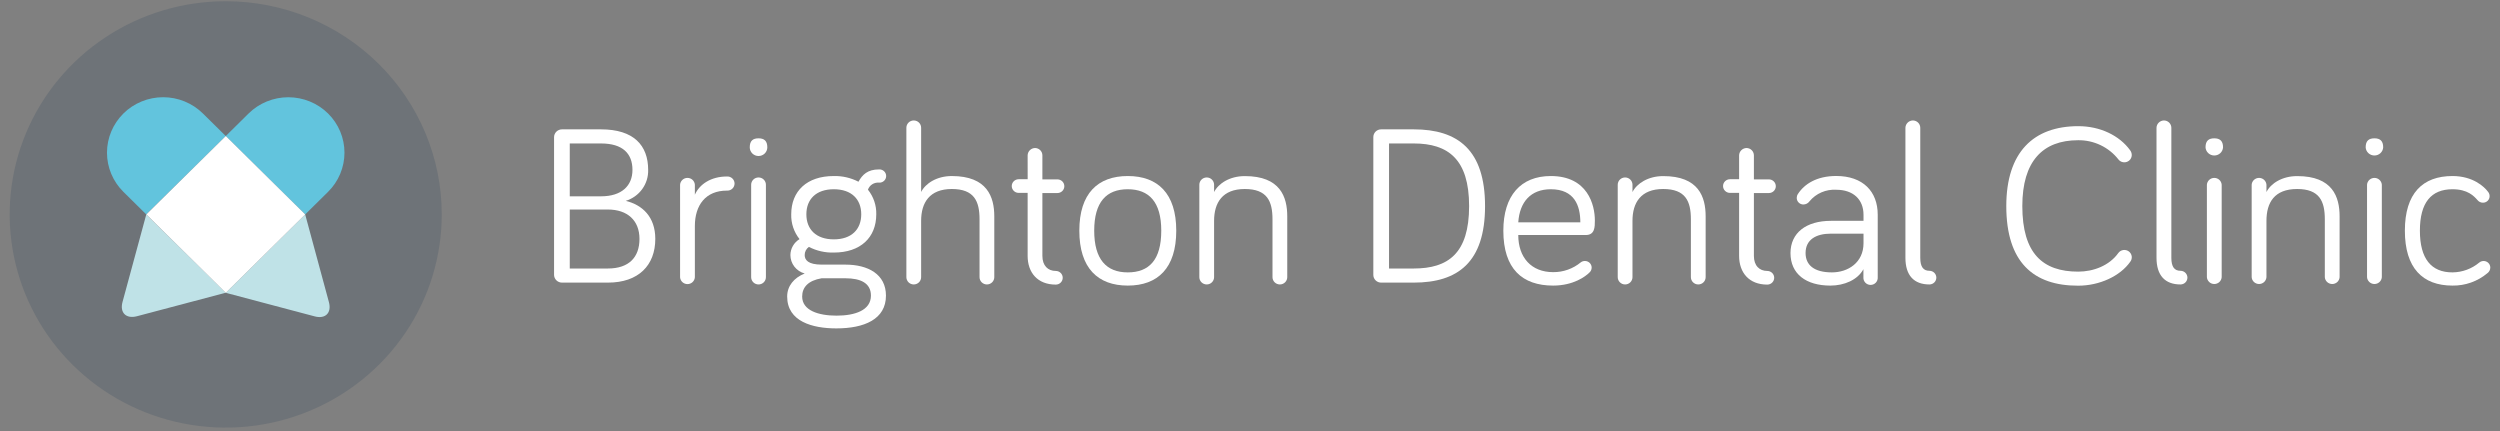 <svg width="516" height="89" viewBox="0 0 516 89" fill="none" xmlns="http://www.w3.org/2000/svg">
<rect x="0" y="0" width="516" height="89" fill="#808080" stroke="none"/>
<g>
<path d="M91.175 44.257C91.175 52.959 88.56 61.467 83.66 68.703C78.761 75.938 71.797 81.578 63.649 84.908C55.502 88.238 46.536 89.109 37.887 87.411C29.238 85.713 21.293 81.522 15.057 75.367C8.822 69.213 4.576 61.373 2.856 52.837C1.136 44.301 2.02 35.454 5.396 27.415C8.772 19.375 14.487 12.503 21.821 7.669C29.154 2.835 37.775 0.256 46.594 0.257C52.449 0.257 58.247 1.395 63.656 3.606C69.065 5.818 73.98 9.059 78.12 13.145C82.26 17.23 85.543 22.081 87.784 27.419C90.024 32.757 91.176 38.479 91.175 44.257Z" fill="#0C2B4C" fill-opacity="0.15"/>
<path d="M25.474 23.427C23.302 25.572 22.082 28.481 22.082 31.514C22.082 34.546 23.302 37.455 25.474 39.6L30.186 44.257L46.594 28.077L41.876 23.421C40.799 22.358 39.52 21.514 38.113 20.939C36.706 20.363 35.198 20.067 33.675 20.067C32.151 20.067 30.643 20.363 29.236 20.939C27.829 21.514 26.551 22.358 25.474 23.421" fill="#62C4DD"/>
<path d="M67.707 23.42C65.532 21.277 62.584 20.073 59.509 20.073C56.435 20.073 53.487 21.277 51.312 23.42L46.593 28.083L62.989 44.256L67.707 39.6C69.879 37.453 71.1 34.544 71.1 31.51C71.1 28.477 69.879 25.567 67.707 23.42Z" fill="#62C4DD"/>
<path d="M25.284 62.342C24.693 64.546 26.02 65.856 28.254 65.273L46.6 60.418L30.192 44.257L25.284 62.342Z" fill="#BFE2E7"/>
<path d="M64.92 65.291C67.16 65.912 68.487 64.571 67.889 62.361L62.989 44.257L46.593 60.436L64.92 65.291Z" fill="#BFE2E7"/>
<path d="M46.599 28.075L30.201 44.257L46.599 60.439L62.997 44.257L46.599 28.075Z" fill="white"/>
<path d="M115.983 58.331C115.557 58.328 115.15 58.162 114.847 57.867C114.544 57.573 114.369 57.174 114.359 56.755V28.294C114.364 27.872 114.537 27.468 114.841 27.169C115.144 26.871 115.554 26.702 115.983 26.699H124.061C130.78 26.699 133.781 29.989 133.781 35.062C133.821 36.479 133.391 37.871 132.556 39.025C131.722 40.179 130.528 41.033 129.157 41.457C132.586 42.301 135.253 44.747 135.253 49.31C135.253 54.761 131.781 58.331 125.489 58.331H115.983ZM117.6 40.519H124.061C128.301 40.519 130.541 38.352 130.541 35.062C130.541 31.678 128.496 29.611 124.061 29.611H117.6V40.519ZM117.6 55.419H125.464C129.799 55.419 131.988 53.116 131.988 49.31C131.988 45.505 129.509 43.245 125.464 43.245H117.6V55.419Z" fill="white"/>
<path d="M143.42 40.19C144.37 38.023 146.754 36.428 150.038 36.428C150.24 36.415 150.443 36.443 150.633 36.51C150.823 36.577 150.998 36.682 151.146 36.819C151.293 36.956 151.411 37.12 151.491 37.304C151.572 37.487 151.613 37.684 151.613 37.884C151.613 38.084 151.572 38.281 151.491 38.464C151.411 38.647 151.293 38.812 151.146 38.949C150.998 39.085 150.823 39.19 150.633 39.257C150.443 39.325 150.24 39.353 150.038 39.34C145.634 39.34 143.42 42.351 143.42 46.672V57.227C143.395 57.609 143.223 57.968 142.94 58.23C142.656 58.492 142.282 58.639 141.894 58.639C141.506 58.639 141.132 58.492 140.848 58.23C140.565 57.968 140.393 57.609 140.368 57.227V38.129C140.393 37.746 140.565 37.388 140.848 37.125C141.132 36.863 141.506 36.717 141.894 36.717C142.282 36.717 142.656 36.863 142.94 37.125C143.223 37.388 143.395 37.746 143.42 38.129V40.19Z" fill="white"/>
<path d="M154.75 30.412C154.75 29.046 155.417 28.55 156.562 28.55C157.707 28.55 158.374 29.065 158.374 30.412C158.374 30.886 158.183 31.341 157.843 31.677C157.503 32.012 157.042 32.2 156.562 32.2C156.081 32.2 155.62 32.012 155.281 31.677C154.941 31.341 154.75 30.886 154.75 30.412ZM158.084 57.208C158.084 57.607 157.924 57.989 157.638 58.271C157.353 58.553 156.966 58.711 156.562 58.711C156.158 58.711 155.771 58.553 155.485 58.271C155.2 57.989 155.039 57.607 155.039 57.208V38.13C155.039 37.731 155.2 37.349 155.485 37.067C155.771 36.785 156.158 36.627 156.562 36.627C156.966 36.627 157.353 36.785 157.638 37.067C157.924 37.349 158.084 37.731 158.084 38.13V57.208Z" fill="white"/>
<path d="M177.187 37.508C177.999 36.049 179.075 34.969 181.428 34.969C181.617 34.956 181.807 34.982 181.985 35.045C182.164 35.108 182.328 35.206 182.466 35.334C182.605 35.462 182.715 35.616 182.791 35.788C182.866 35.959 182.905 36.145 182.905 36.332C182.905 36.519 182.866 36.704 182.791 36.876C182.715 37.047 182.605 37.202 182.466 37.33C182.328 37.457 182.164 37.556 181.985 37.618C181.807 37.681 181.617 37.707 181.428 37.695C180.937 37.65 180.445 37.77 180.03 38.034C179.616 38.299 179.304 38.693 179.144 39.153C180.3 40.596 180.908 42.393 180.862 44.232C180.862 49.025 177.622 52.129 172.091 52.129C170.304 52.181 168.534 51.776 166.951 50.956C166.681 51.149 166.462 51.403 166.312 51.697C166.162 51.991 166.085 52.316 166.089 52.645C166.089 53.632 166.756 54.619 169.619 54.619H174.526C179.144 54.619 182.862 56.593 182.862 61.014C182.862 65.9 178.383 67.781 172.62 67.781C167.713 67.781 162.472 66.372 162.472 61.2C162.472 59.039 163.856 57.344 166.089 56.45C165.243 56.222 164.496 55.726 163.963 55.039C163.43 54.351 163.141 53.51 163.139 52.645C163.145 51.983 163.322 51.335 163.652 50.759C163.982 50.183 164.455 49.7 165.026 49.354C163.863 47.898 163.255 46.085 163.309 44.232C163.309 39.439 166.548 36.335 172.072 36.335C173.851 36.29 175.611 36.694 177.187 37.508ZM174.526 57.438H169.568C166.807 57.91 165.567 59.3 165.567 61.2C165.567 64.068 168.902 65.149 172.664 65.149C176.426 65.149 179.761 64.068 179.761 61.014C179.761 58.425 177.622 57.438 174.526 57.438ZM177.76 44.232C177.76 41.128 175.759 39.06 172.098 39.06C168.436 39.06 166.435 41.128 166.435 44.232C166.435 47.336 168.436 49.404 172.098 49.404C175.759 49.404 177.76 47.336 177.76 44.232Z" fill="white"/>
<path d="M205.222 44.655V57.208C205.222 57.607 205.061 57.989 204.776 58.271C204.49 58.552 204.103 58.711 203.699 58.711C203.295 58.711 202.908 58.552 202.623 58.271C202.337 57.989 202.177 57.607 202.177 57.208V45.263C202.177 41.538 201.082 39.011 196.458 39.011C191.834 39.011 190.122 41.855 190.122 45.58V57.208C190.122 57.607 189.962 57.989 189.676 58.271C189.391 58.552 189.003 58.711 188.6 58.711C188.196 58.711 187.809 58.552 187.523 58.271C187.238 57.989 187.077 57.607 187.077 57.208V26.364C187.077 26.167 187.117 25.971 187.193 25.789C187.27 25.607 187.382 25.441 187.523 25.302C187.665 25.162 187.832 25.052 188.017 24.976C188.202 24.901 188.4 24.862 188.6 24.862C188.8 24.862 188.998 24.901 189.182 24.976C189.367 25.052 189.535 25.162 189.676 25.302C189.818 25.441 189.93 25.607 190.006 25.789C190.083 25.971 190.122 26.167 190.122 26.364V39.626C191.028 37.838 193.362 36.335 196.458 36.335C203.768 36.335 205.222 40.656 205.222 44.655Z" fill="white"/>
<path d="M212.104 32.058C212.114 31.662 212.277 31.284 212.56 31.003C212.844 30.723 213.225 30.56 213.627 30.549C214.03 30.552 214.417 30.712 214.702 30.995C214.987 31.277 215.147 31.659 215.149 32.058V37.025H218.251C218.438 37.025 218.624 37.061 218.797 37.132C218.971 37.203 219.128 37.306 219.261 37.437C219.393 37.568 219.499 37.724 219.57 37.894C219.642 38.065 219.679 38.249 219.679 38.434C219.679 38.619 219.642 38.802 219.57 38.973C219.499 39.144 219.393 39.3 219.261 39.43C219.128 39.561 218.971 39.665 218.797 39.736C218.624 39.807 218.438 39.843 218.251 39.843H215.149V52.819C215.149 54.837 216.294 55.923 217.917 55.923C218.296 55.923 218.66 56.072 218.927 56.336C219.195 56.6 219.345 56.959 219.345 57.333C219.345 57.706 219.195 58.065 218.927 58.329C218.66 58.593 218.296 58.742 217.917 58.742C214.142 58.742 212.104 56.258 212.104 52.819V39.812H210.254C209.876 39.812 209.512 39.664 209.245 39.399C208.977 39.135 208.826 38.777 208.826 38.403C208.826 38.029 208.977 37.67 209.245 37.406C209.512 37.142 209.876 36.993 210.254 36.993H212.11L212.104 32.058Z" fill="white"/>
<path d="M242.78 47.615C242.78 55.326 238.968 58.946 232.777 58.946C226.586 58.946 222.773 55.326 222.773 47.615C222.773 39.904 226.612 36.334 232.777 36.334C238.943 36.334 242.78 39.904 242.78 47.615ZM239.685 47.615C239.685 41.693 237.168 39.06 232.766 39.06C228.361 39.06 225.845 41.693 225.845 47.615C225.845 53.538 228.361 56.221 232.766 56.221C237.168 56.221 239.685 53.65 239.685 47.615Z" fill="white"/>
<path d="M265.689 44.654V57.208C265.689 57.405 265.649 57.6 265.572 57.783C265.495 57.965 265.383 58.131 265.242 58.27C265.101 58.41 264.932 58.521 264.747 58.596C264.562 58.672 264.364 58.71 264.166 58.71C263.966 58.71 263.768 58.672 263.583 58.596C263.398 58.521 263.229 58.41 263.088 58.27C262.947 58.131 262.835 57.965 262.758 57.783C262.681 57.6 262.642 57.405 262.642 57.208V45.263C262.642 41.537 261.548 39.011 256.924 39.011C252.299 39.011 250.588 41.854 250.588 45.579V57.208C250.588 57.606 250.427 57.989 250.141 58.27C249.857 58.552 249.47 58.71 249.065 58.71C248.663 58.71 248.276 58.552 247.99 58.27C247.704 57.989 247.543 57.606 247.543 57.208V38.129C247.543 37.731 247.704 37.348 247.99 37.067C248.276 36.785 248.663 36.627 249.065 36.627C249.47 36.627 249.857 36.785 250.141 37.067C250.427 37.348 250.588 37.731 250.588 38.129V39.638C251.494 37.85 253.828 36.347 256.924 36.347C264.259 36.335 265.689 40.656 265.689 44.654Z" fill="white"/>
<path d="M291.792 26.699C300.891 26.699 306.514 30.927 306.514 42.537C306.514 54.147 300.891 58.331 291.792 58.331H285.08C284.868 58.334 284.657 58.295 284.461 58.217C284.266 58.139 284.087 58.023 283.936 57.877C283.784 57.73 283.665 57.555 283.581 57.363C283.5 57.17 283.458 56.963 283.456 56.754V28.294C283.456 28.084 283.496 27.875 283.577 27.68C283.658 27.486 283.777 27.309 283.929 27.16C284.081 27.012 284.259 26.894 284.457 26.815C284.655 26.736 284.866 26.696 285.08 26.699H291.792ZM286.697 55.42H291.792C298.889 55.42 303.225 52.315 303.225 42.537C303.225 32.852 298.889 29.61 291.792 29.61H286.697V55.42Z" fill="white"/>
<path d="M320.083 36.334C327.709 36.334 329.18 42.301 329.18 45.498C329.18 46.864 329.18 48.51 327.295 48.51H313.371C313.371 53.16 316.082 56.171 320.563 56.171C322.651 56.19 324.677 55.472 326.274 54.147C326.521 53.959 326.826 53.86 327.137 53.867C327.502 53.867 327.854 54.011 328.113 54.265C328.373 54.52 328.518 54.866 328.52 55.227C328.52 55.435 328.472 55.641 328.38 55.829C328.289 56.017 328.157 56.182 327.992 56.314C327.282 57.015 324.802 58.946 320.563 58.946C314.227 58.946 310.289 55.513 310.289 47.615C310.289 40.376 313.893 36.334 320.083 36.334ZM320.083 39.06C315.939 39.06 313.655 41.693 313.371 45.889H326.18C326.18 42.475 324.992 39.06 320.083 39.06Z" fill="white"/>
<path d="M352.045 44.654V57.208C352.045 57.606 351.884 57.989 351.598 58.27C351.312 58.552 350.925 58.71 350.52 58.71C350.118 58.71 349.731 58.552 349.445 58.27C349.159 57.989 348.998 57.606 348.998 57.208V45.263C348.998 41.537 347.905 39.011 343.28 39.011C338.656 39.011 336.944 41.854 336.944 45.579V57.208C336.944 57.606 336.784 57.989 336.498 58.27C336.214 58.552 335.827 58.71 335.422 58.71C335.019 58.71 334.63 58.552 334.346 58.27C334.06 57.989 333.899 57.606 333.899 57.208V38.129C333.899 37.731 334.06 37.348 334.346 37.067C334.63 36.785 335.019 36.627 335.422 36.627C335.827 36.627 336.214 36.785 336.498 37.067C336.784 37.348 336.944 37.731 336.944 38.129V39.638C337.851 37.85 340.185 36.347 343.28 36.347C350.615 36.335 352.045 40.656 352.045 44.654Z" fill="white"/>
<path d="M358.953 32.058C358.962 31.662 359.125 31.284 359.409 31.003C359.692 30.723 360.075 30.56 360.476 30.549C360.88 30.552 361.268 30.712 361.554 30.994C361.84 31.277 362 31.659 362.004 32.058V37.025H365.1C365.478 37.025 365.841 37.173 366.11 37.437C366.378 37.702 366.528 38.06 366.528 38.434C366.528 38.808 366.378 39.166 366.11 39.43C365.841 39.695 365.478 39.843 365.1 39.843H362.004V52.819C362.004 54.837 363.144 55.923 364.765 55.923C365.146 55.923 365.509 56.072 365.775 56.336C366.044 56.6 366.195 56.959 366.195 57.333C366.195 57.706 366.044 58.065 365.775 58.329C365.509 58.593 365.146 58.742 364.765 58.742C360.992 58.742 358.953 56.258 358.953 52.819V39.812H357.065C356.687 39.812 356.324 39.664 356.056 39.399C355.787 39.135 355.638 38.777 355.638 38.403C355.638 38.029 355.787 37.67 356.056 37.406C356.324 37.142 356.687 36.993 357.065 36.993H358.953V32.058Z" fill="white"/>
<path d="M373.482 41.55C373.339 41.75 373.149 41.914 372.932 42.029C372.714 42.143 372.47 42.205 372.223 42.208C371.856 42.208 371.506 42.065 371.249 41.81C370.989 41.555 370.844 41.209 370.844 40.849C370.844 40.564 370.925 40.286 371.084 40.048C372.417 37.98 374.984 36.323 378.986 36.323C384.517 36.323 387.562 39.52 387.562 44.313V57.252C387.575 57.451 387.546 57.651 387.478 57.839C387.41 58.026 387.302 58.199 387.166 58.344C387.027 58.49 386.86 58.606 386.673 58.685C386.488 58.765 386.288 58.806 386.085 58.806C385.883 58.806 385.683 58.765 385.498 58.685C385.311 58.606 385.144 58.49 385.007 58.344C384.869 58.199 384.761 58.026 384.693 57.839C384.625 57.651 384.596 57.451 384.609 57.252V55.563C383.421 57.767 380.654 58.947 377.796 58.947C372.764 58.947 369.555 56.55 369.555 52.223C369.574 48.063 372.769 45.58 377.91 45.58H384.629V44.338C384.629 41.141 382.484 39.166 379.004 39.166C377.959 39.102 376.911 39.284 375.95 39.699C374.989 40.113 374.144 40.748 373.482 41.55ZM384.629 50.199V48.224H377.91C374.815 48.224 372.67 49.466 372.67 52.223C372.67 54.669 374.386 56.221 378.104 56.221C381.439 56.221 384.629 54.197 384.629 50.199Z" fill="white"/>
<path d="M396.344 26.364V53.21C396.344 55.073 396.973 55.892 398.232 55.892C398.61 55.892 398.973 56.041 399.241 56.305C399.51 56.569 399.659 56.928 399.659 57.301C399.659 57.675 399.51 58.034 399.241 58.298C398.973 58.562 398.61 58.711 398.232 58.711C395.042 58.711 393.279 56.848 393.279 53.21V26.364C393.29 25.969 393.455 25.593 393.739 25.314C394.021 25.035 394.401 24.873 394.802 24.862C395.209 24.86 395.598 25.017 395.889 25.299C396.177 25.581 396.34 25.964 396.344 26.364Z" fill="white"/>
<path d="M414.099 42.538C414.099 31.4 419.717 26.041 428.96 26.041C433.483 26.041 437.441 27.966 439.654 31.008C439.872 31.293 439.993 31.639 439.995 31.996C439.993 32.313 439.889 32.623 439.7 32.88C439.511 33.137 439.242 33.328 438.937 33.427C438.631 33.526 438.301 33.527 437.993 33.431C437.687 33.334 437.419 33.145 437.227 32.89C436.248 31.645 434.99 30.641 433.553 29.956C432.114 29.271 430.537 28.924 428.94 28.941C421.605 28.941 417.407 33.287 417.407 42.525C417.407 52.304 421.605 56.066 428.94 56.066C432.086 56.066 435.37 54.824 437.227 52.211C437.467 51.886 437.828 51.669 438.23 51.608C438.633 51.546 439.042 51.644 439.372 51.882C439.7 52.118 439.92 52.475 439.984 52.872C440.045 53.269 439.946 53.674 439.704 53.999C437.61 57.004 433.32 58.965 428.94 58.965C419.687 58.99 414.099 54.104 414.099 42.538Z" fill="white"/>
<path d="M448.167 26.364V53.21C448.167 55.073 448.796 55.892 450.053 55.892C450.433 55.892 450.796 56.041 451.062 56.305C451.331 56.569 451.483 56.928 451.483 57.301C451.483 57.675 451.331 58.034 451.062 58.298C450.796 58.562 450.433 58.711 450.053 58.711C446.865 58.711 445.103 56.848 445.103 53.21V26.364C445.114 25.969 445.276 25.593 445.56 25.314C445.844 25.035 446.225 24.873 446.625 24.862C447.03 24.86 447.421 25.017 447.71 25.299C447.998 25.581 448.163 25.964 448.167 26.364Z" fill="white"/>
<path d="M455.221 30.412C455.221 29.046 455.887 28.55 457.025 28.55C458.164 28.55 458.837 29.065 458.837 30.412C458.809 30.867 458.607 31.295 458.272 31.608C457.936 31.921 457.491 32.095 457.029 32.095C456.567 32.095 456.123 31.921 455.786 31.608C455.45 31.295 455.247 30.867 455.221 30.412ZM458.554 57.208C458.529 57.591 458.358 57.95 458.074 58.212C457.79 58.474 457.416 58.62 457.029 58.62C456.64 58.62 456.266 58.474 455.982 58.212C455.7 57.95 455.529 57.591 455.502 57.208V38.13C455.529 37.747 455.7 37.388 455.982 37.126C456.266 36.864 456.64 36.718 457.029 36.718C457.416 36.718 457.79 36.864 458.074 37.126C458.358 37.388 458.529 37.747 458.554 38.13V57.208Z" fill="white"/>
<path d="M482.894 44.654V57.208C482.87 57.591 482.698 57.949 482.415 58.212C482.131 58.474 481.757 58.62 481.37 58.62C480.98 58.62 480.606 58.474 480.322 58.212C480.039 57.949 479.867 57.591 479.843 57.208V45.263C479.843 41.537 478.747 39.011 474.129 39.011C469.413 39.011 467.796 41.836 467.796 45.592V57.208C467.769 57.591 467.598 57.949 467.314 58.212C467.032 58.474 466.658 58.62 466.269 58.62C465.882 58.62 465.508 58.474 465.224 58.212C464.94 57.949 464.768 57.591 464.744 57.208V38.129C464.768 37.746 464.94 37.388 465.224 37.125C465.508 36.863 465.882 36.717 466.269 36.717C466.658 36.717 467.032 36.863 467.314 37.125C467.598 37.388 467.769 37.746 467.796 38.129V39.638C468.695 37.85 471.03 36.347 474.129 36.347C481.46 36.335 482.894 40.656 482.894 44.654Z" fill="white"/>
<path d="M488.273 30.412C488.273 29.046 488.94 28.55 490.086 28.55C491.23 28.55 491.89 29.065 491.89 30.412C491.864 30.867 491.661 31.295 491.325 31.608C490.988 31.921 490.544 32.095 490.082 32.095C489.62 32.095 489.175 31.921 488.839 31.608C488.502 31.295 488.3 30.867 488.273 30.412ZM491.609 57.208C491.582 57.591 491.411 57.95 491.127 58.212C490.845 58.474 490.471 58.62 490.082 58.62C489.695 58.62 489.321 58.474 489.037 58.212C488.753 57.95 488.581 57.591 488.557 57.208V38.13C488.581 37.747 488.753 37.388 489.037 37.126C489.321 36.864 489.695 36.718 490.082 36.718C490.471 36.718 490.845 36.864 491.127 37.126C491.411 37.388 491.582 37.747 491.609 38.13V57.208Z" fill="white"/>
<path d="M506.186 36.334C510.425 36.334 512.76 38.545 513.521 39.575C513.734 39.826 513.853 40.142 513.855 40.469C513.857 40.65 513.824 40.829 513.756 40.996C513.688 41.163 513.587 41.315 513.457 41.443C513.327 41.57 513.173 41.671 513.004 41.738C512.834 41.806 512.654 41.839 512.471 41.835C512.249 41.835 512.031 41.784 511.833 41.686C511.635 41.588 511.464 41.446 511.332 41.27C510.615 40.469 509.332 39.06 506.186 39.06C501.782 39.06 499.467 41.835 499.467 47.615C499.467 53.396 501.799 56.221 506.186 56.221C508.21 56.204 510.164 55.487 511.71 54.197C511.963 53.986 512.284 53.87 512.614 53.867C512.982 53.867 513.332 54.011 513.591 54.265C513.851 54.52 513.998 54.866 514 55.227C513.996 55.459 513.939 55.687 513.829 55.892C513.721 56.097 513.563 56.273 513.371 56.407C511.365 58.085 508.808 58.987 506.179 58.946C500.033 58.946 496.365 55.326 496.365 47.615C496.365 39.904 500.039 36.334 506.186 36.334Z" fill="white"/>
</g>
<defs>
</defs>
</svg>
